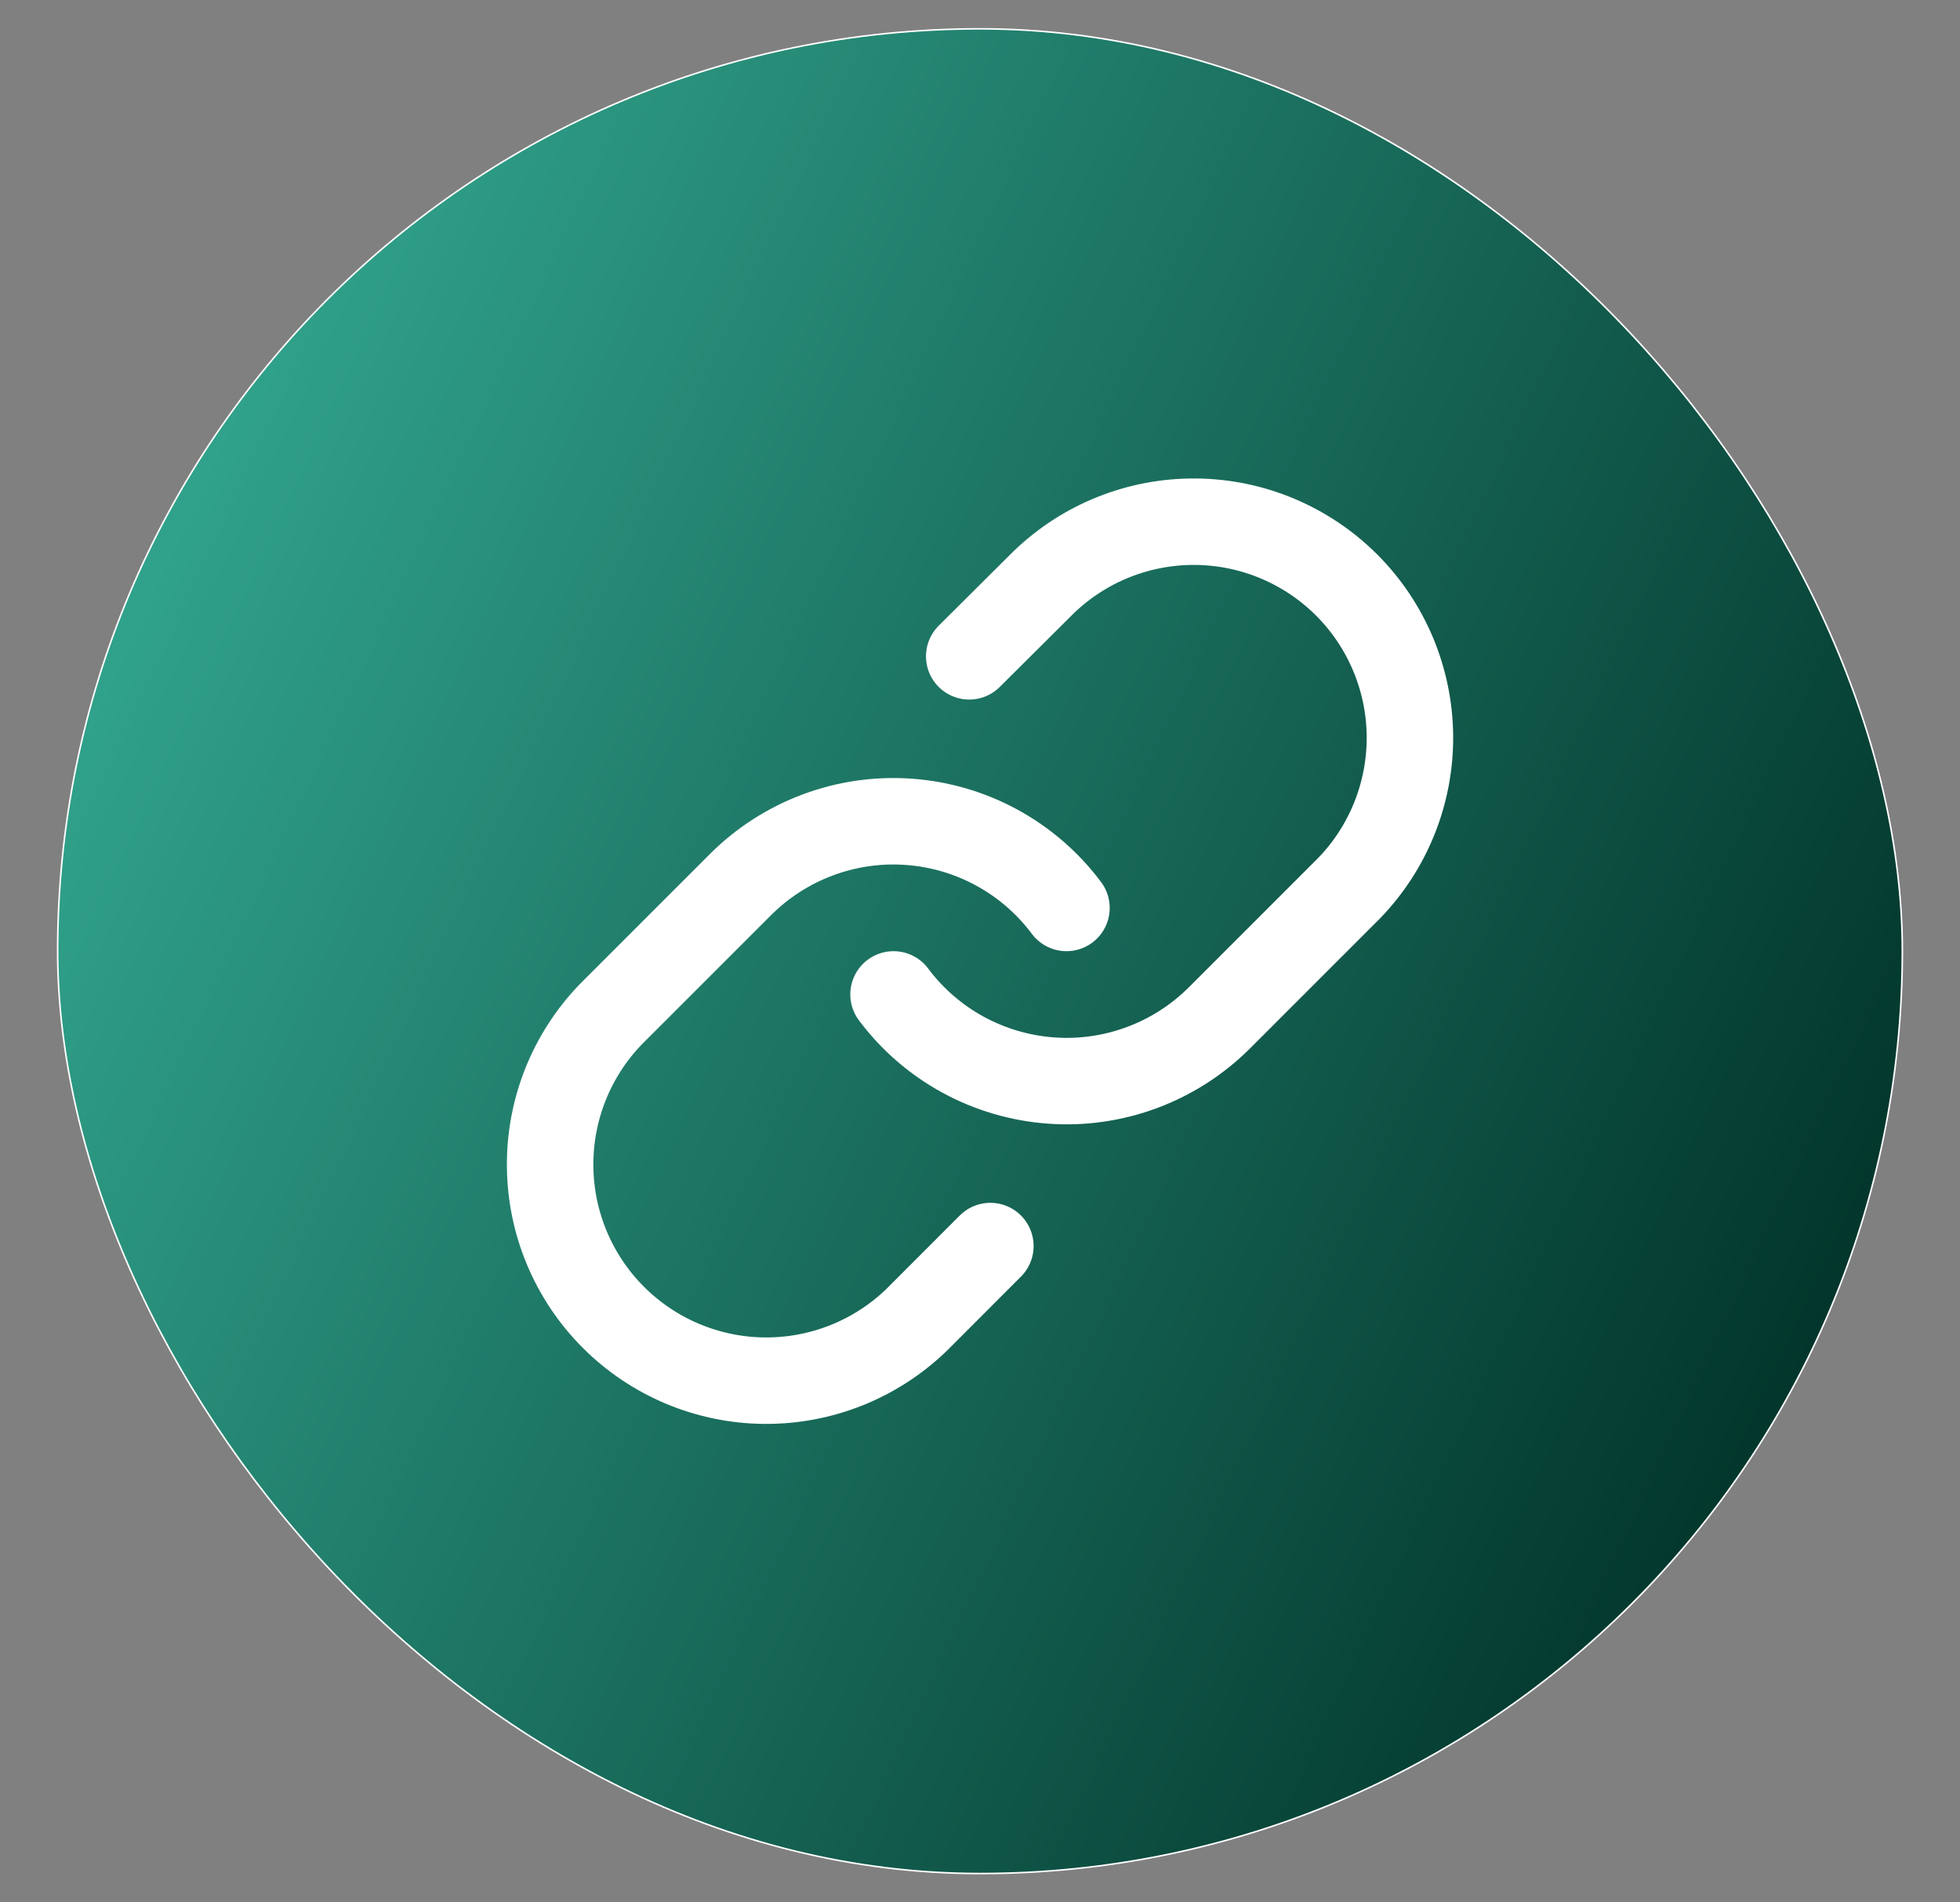 <svg width="34" height="33" viewBox="0 0 34 33" fill="none" xmlns="http://www.w3.org/2000/svg">
<rect x="0" y="0" width="34" height="33" fill="#808080" stroke="none"/>
<rect x="1" y="0.5" width="32" height="32" rx="16" fill="url(#paint0_linear_1_114421)"/>
<rect x="1" y="0.5" width="32" height="32" rx="16" stroke="white" stroke-width="0.027" stroke-miterlimit="10"/>
<path d="M15.5 17.25C15.822 17.681 16.233 18.037 16.705 18.295C17.177 18.552 17.699 18.706 18.235 18.744C18.771 18.783 19.31 18.705 19.814 18.517C20.317 18.329 20.775 18.035 21.155 17.655L23.405 15.405C24.088 14.698 24.466 13.751 24.458 12.767C24.449 11.784 24.055 10.843 23.36 10.148C22.664 9.453 21.724 9.058 20.74 9.05C19.757 9.041 18.81 9.419 18.103 10.102L16.813 11.385M18.5 15.75C18.178 15.319 17.767 14.963 17.295 14.705C16.823 14.447 16.302 14.294 15.765 14.256C15.229 14.217 14.691 14.295 14.187 14.483C13.683 14.671 13.225 14.965 12.845 15.345L10.595 17.595C9.912 18.302 9.534 19.25 9.543 20.233C9.551 21.216 9.946 22.157 10.641 22.852C11.336 23.547 12.277 23.942 13.26 23.95C14.243 23.959 15.19 23.581 15.898 22.898L17.18 21.615" stroke="white" stroke-width="1.5" stroke-linecap="round" stroke-linejoin="round"/>
<defs>
<linearGradient id="paint0_linear_1_114421" x1="0.866" y1="6.819" x2="33.134" y2="21.878" gradientUnits="userSpaceOnUse">
<stop stop-color="#34AB93"/>
<stop offset="1" stop-color="#013329"/>
</linearGradient>
</defs>
</svg>
